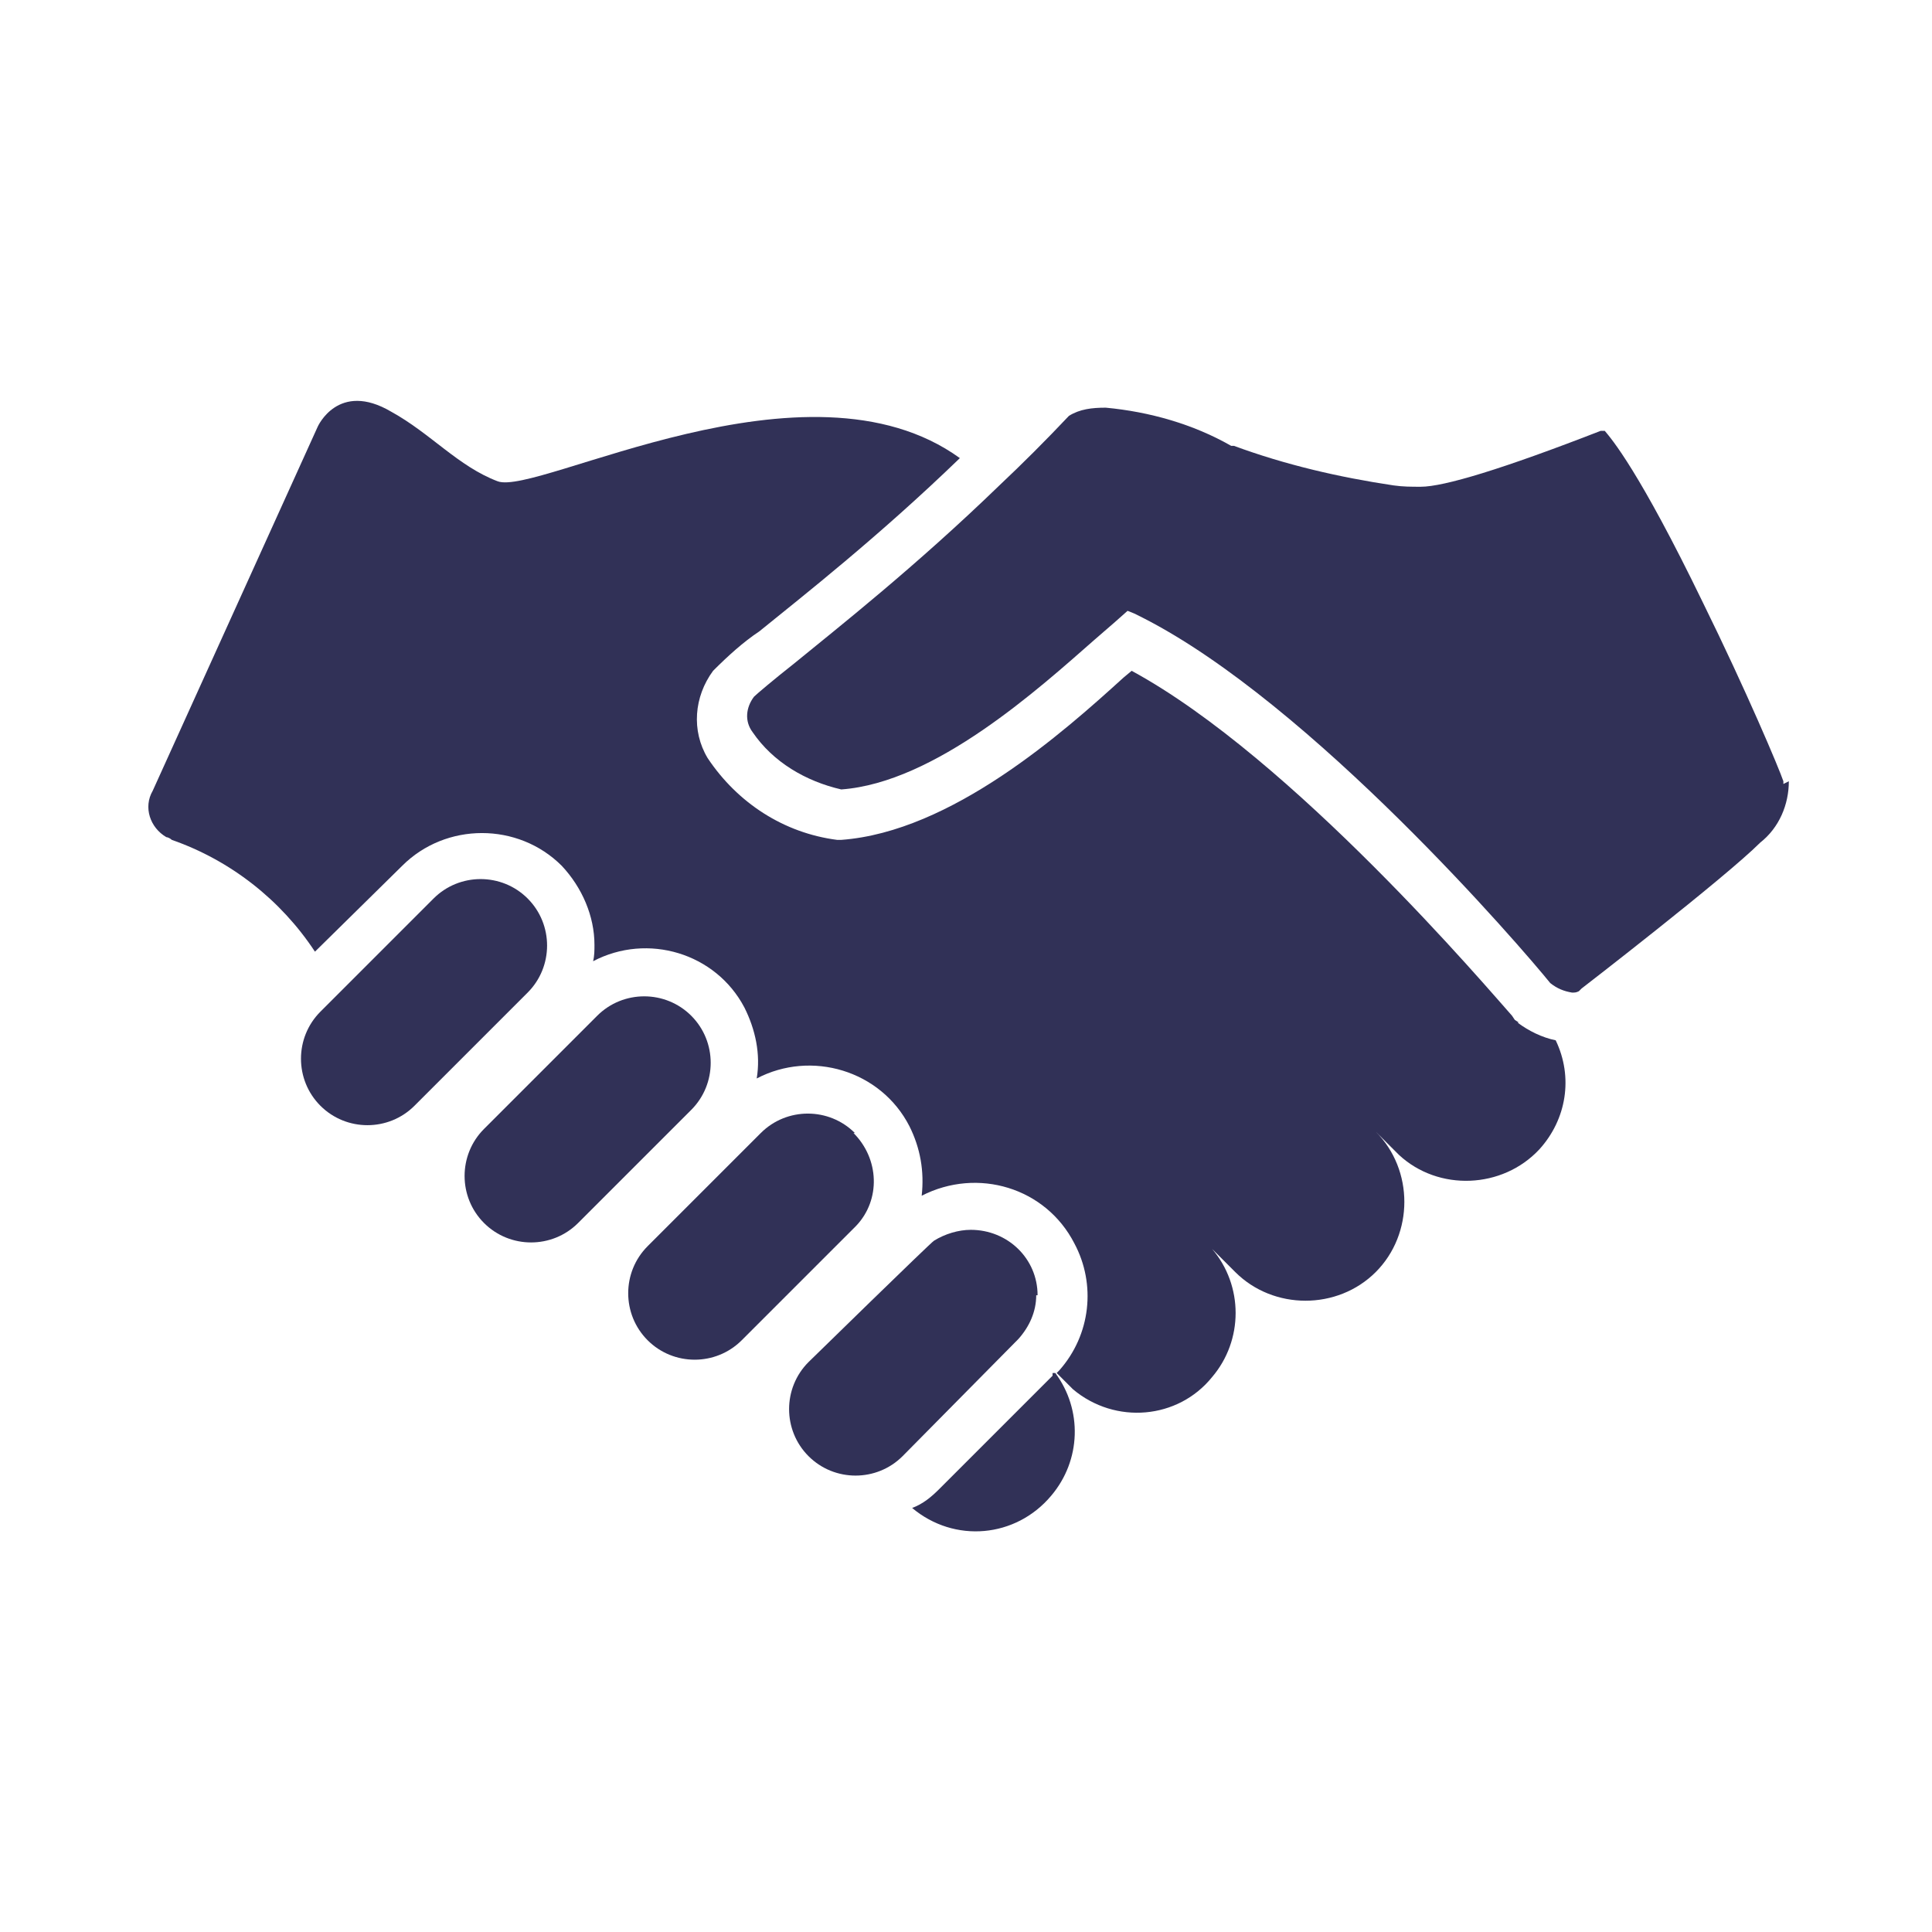 <svg xmlns="http://www.w3.org/2000/svg" id="Mode_Isolation" viewBox="0 0 141.7 141.7"><defs><style>      .st0 {        fill: #313157;      }    </style></defs><path class="st0" d="M111.4,75l-.3-.2-.2-.3c-1.7-1.9-16.1-18.9-27.9-25.3l-.6.5c-4.4,4-12.6,11.3-20.7,11.9h-.3c-3.9-.5-7.3-2.7-9.5-6-1.2-2-1-4.5.4-6.4h0c1.1-1.1,2.2-2.1,3.4-2.9,3.2-2.6,8.7-6.9,14.7-12.7-11.2-8.1-31,2.8-33.9,1.7s-4.9-3.5-7.8-5.1c-3.9-2.3-5.4,1.1-5.4,1.1l-12.1,26.7c-.7,1.2-.2,2.7,1,3.4.1,0,.3.1.4.2,4.3,1.5,8,4.4,10.5,8.2l6.4-6.3c3.2-3.2,8.5-3.2,11.7,0,1.5,1.6,2.4,3.7,2.4,5.8,0,.4,0,.8-.1,1.2,4-2.1,9-.6,11.1,3.4.8,1.6,1.2,3.4.9,5.2,4-2.1,9.1-.6,11.2,3.5.8,1.6,1.1,3.3.9,5.1,4.1-2.1,9.1-.6,11.2,3.5,1.6,3,1.2,6.7-1.1,9.3l-.2.2,1.2,1.2c3.1,2.6,7.7,2.2,10.2-.9,2.3-2.7,2.3-6.7,0-9.4l1.7,1.7c2.8,2.8,7.5,2.8,10.3,0s2.8-7.5,0-10.3h0l1.7,1.7c2.9,2.7,7.6,2.5,10.3-.4,2-2.2,2.5-5.3,1.2-8-1-.2-2-.7-2.8-1.3h0Z"></path><path class="st0" d="M130.8,57.5v-.2c-.3-.9-2.7-6.6-5.9-13.1-4.7-9.7-6.7-12-7.2-12.6h-.3c-7.2,2.8-11.5,4.1-13.2,4.1h0c-.7,0-1.3,0-2-.1-4-.6-7.9-1.5-11.7-2.9h-.2c-2.8-1.6-6-2.5-9.2-2.8h0c-1,0-1.9.1-2.7.6-1.7,1.8-3.4,3.5-5.1,5.1-6.2,6-11.8,10.4-15.1,13.1-1.4,1.1-2.7,2.2-2.9,2.4-.6.8-.7,1.8-.1,2.6,1.5,2.2,3.9,3.6,6.5,4.2h0c6.9-.5,14.5-7.4,18.6-11l1.5-1.3.9-.8.5.2.6.3c12.4,6.3,27.8,24.2,29.9,26.8.5.4,1,.6,1.6.7h0c.2,0,.3,0,.5-.1l.2-.2s10.5-8.1,13.1-10.7c1.4-1.1,2.1-2.8,2.1-4.5h0Z"></path><path class="st0" d="M38.7,65.9c-1.9-1.9-5-1.9-6.9,0,0,0,0,0,0,0l-8.3,8.3c-1.9,1.9-1.9,5,0,6.9s5,1.9,6.9,0l8.3-8.3c1.9-1.9,1.9-5,0-6.9Z"></path><path class="st0" d="M50.7,74.5c-1.9-1.9-5-1.9-6.9,0,0,0,0,0,0,0l-8.3,8.3c-1.9,1.9-1.9,5,0,6.9s5,1.9,6.9,0l8.3-8.3c1.9-1.9,1.9-5,0-6.9,0,0,0,0,0,0Z"></path><path class="st0" d="M62.7,83.1c-1.9-1.9-5-1.9-6.9,0,0,0,0,0,0,0l-8.3,8.3c-1.9,1.9-1.9,5,0,6.9s5,1.9,6.9,0h0l8.4-8.4c1.8-1.9,1.7-4.9-.2-6.8Z"></path><path class="st0" d="M76.1,95c0-2.7-2.2-4.8-4.9-4.8-.9,0-1.9.3-2.7.8-.2.1-9.2,8.9-9.2,8.9-1.9,1.9-1.9,5,0,6.9s5,1.9,6.9,0l8.5-8.6c.8-.9,1.3-2,1.3-3.2h0Z"></path><path class="st0" d="M77.2,100.9l-8.3,8.3c-.6.6-1.2,1.1-2,1.4,3.1,2.6,7.6,2.2,10.2-.9,2.2-2.6,2.3-6.3.3-9h-.2c0,.1,0,.1,0,.1Z"></path></svg>